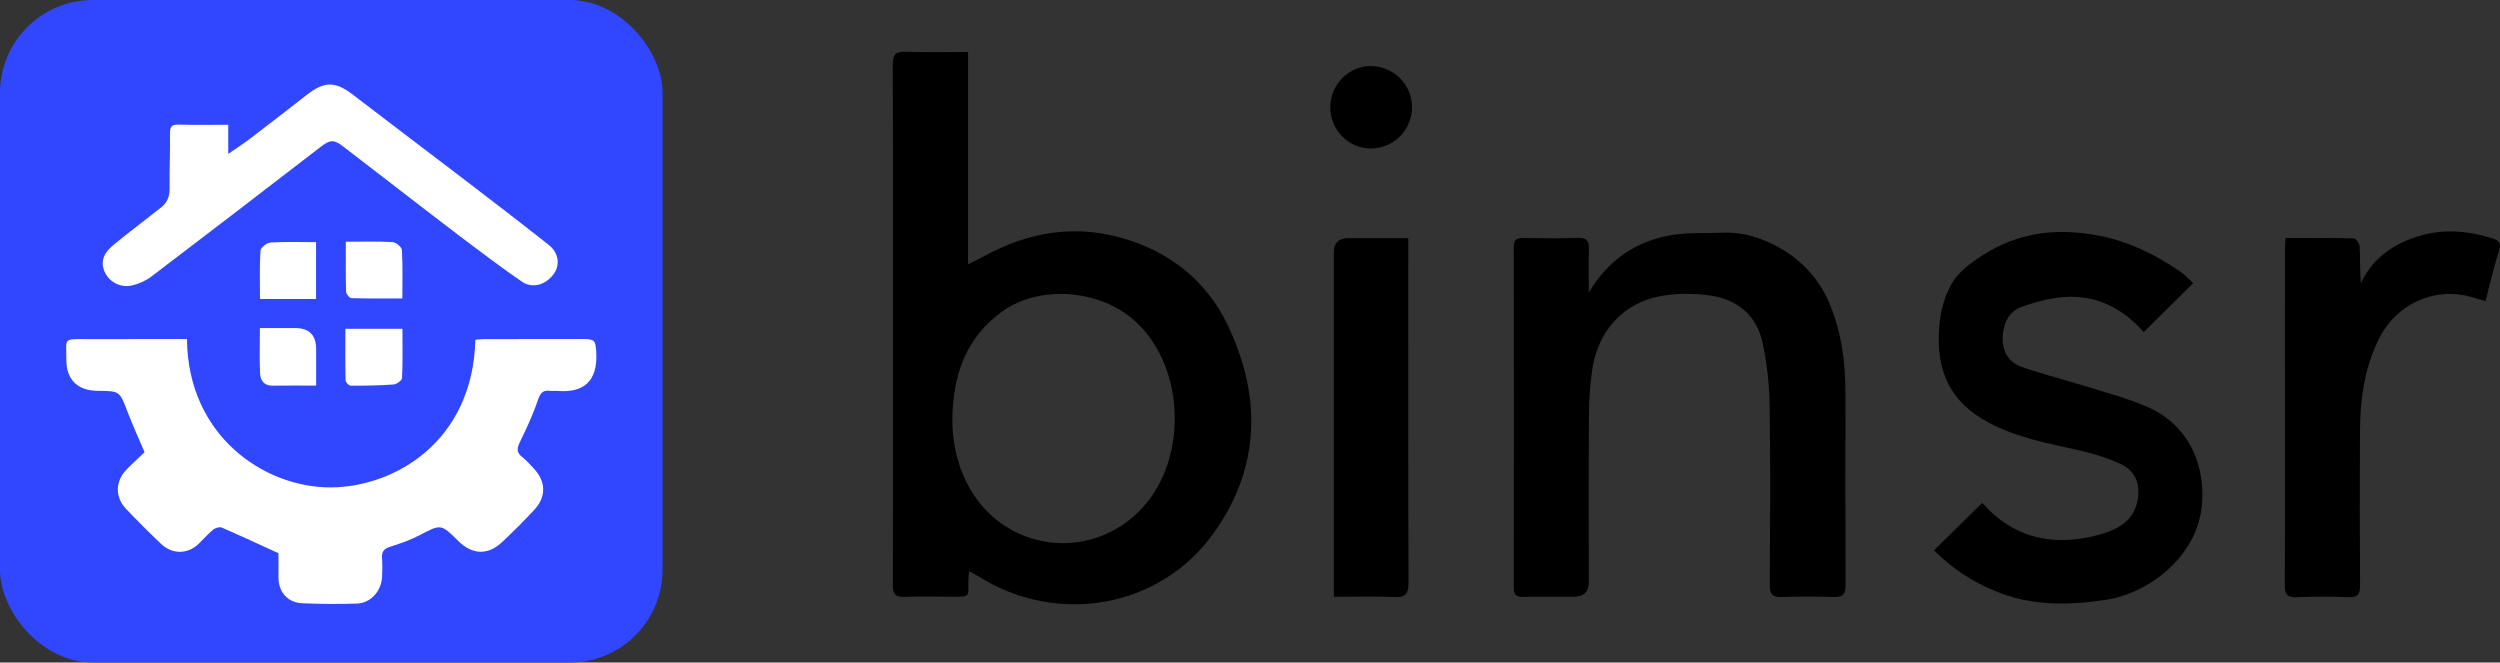 <?xml version="1.0" encoding="UTF-8"?>
<svg xmlns="http://www.w3.org/2000/svg" width="3996.48" height="1059.17" viewBox="0 0 3996.48 1059.17">
    <rect x="0" y="0" width="3996.48" height="1059.17" fill="#333333" stroke="none"/>
    <g id="Layer_2">
        <rect width="1059.17" height="1059.17" rx="148.48" ry="148.48" style="fill:#3147ff; stroke-width:0px;" />
    </g>
    <g id="Layer_1">
        <path
            d="M1549.24,913.24c-.57,6.62-1.19,10.6-1.21,14.6-.17,26.99,3.42,26.04-25.68,26.05-25.41.02-50.86-.79-76.22.27-15.01.63-18.91-4.8-18.85-19.27.47-131.21.26-262.43.24-393.64,0-145.99.25-291.98-.41-437.97-.07-16.7,5.02-21.05,20.99-20.49,32.33,1.14,64.74.34,99.48.34v339.46c18.26-9.26,33.58-17.54,49.32-24.9,77.96-36.43,158.37-36.9,235.52-3.35,56.3,24.49,101.98,66.82,129.42,123.78,55.07,114.31,53.41,227.81-20.5,332.55-85.93,121.79-251.05,150.26-377.27,70.63-3.92-2.47-8.13-4.45-14.84-8.08h0ZM1522.42,668.08c-.32,36.7,6.73,71.42,23.38,104.38,55.45,109.84,199.9,129.15,282.05,37.56,73.44-81.9,65.92-233.92-21.14-303.27-55.44-44.16-146.13-50.42-203.92-9.31-58.43,41.56-79.04,101.8-80.37,170.64h0Z"
            style="fill:#000; stroke-width:0px;" />
        <path
            d="M2539.81,467.68c30.97-51.75,73.4-79.83,125.41-90.64,29-6.02,59.75-3.78,89.71-5.03,31.39-1.31,61.12,8.29,87.4,22.71,37.73,20.71,66.63,51.64,83.39,92.92,18.36,45.22,24.4,92.2,24.38,140.45-.07,102.23-.24,204.47.23,306.7.07,14.15-3.44,20.17-18.69,19.61-27.73-1.03-55.56-.96-83.3-.04-14.64.5-19.24-4.4-19.16-19.14.55-95.74,1.22-191.48-.24-287.2-.5-33.35-4.3-67.15-11.21-99.77-9.47-44.71-41.12-70.17-85.31-76.09-25.92-3.47-53.47-3.51-79.07,1.34-58.06,11-98.56,55.71-107.64,115.07-3.65,23.83-5.45,48.14-5.63,72.26-.65,89.82-.27,179.64-.29,269.47,0,15.79-8.16,23.69-24.49,23.71-26.59,0-53.19-.42-79.77.14-11.03.23-15.66-2.6-15.63-14.74.32-181.42.31-362.85,0-544.27-.02-12.14,4.68-14.95,15.72-14.75,28.94.55,57.93.91,86.84-.13,14.71-.52,18.11,5.44,17.59,18.68-.82,21.03-.22,42.11-.22,68.7l-.02.03Z"
            style="fill:#000; stroke-width:0px;" />
        <path
            d="M3091.68,879.75c26.85-26.4,51.96-51.08,77.17-75.86,50.88,57.79,115.83,70.91,188.76,50.35,29.07-8.19,55.2-22.86,60.1-57.65,3.57-25.4-5.33-44.75-28.79-55.35-19.21-8.68-39.64-15.46-60.21-20.16-51.25-11.73-103.33-20.63-150.31-45.86-62-33.3-83.58-83.2-78.45-151.7,1.96-26.19,8.7-52.13,22.16-73.43,11.01-17.41,30.12-30.95,48.03-42.49,56.03-36.08,117.15-43.48,182.48-31.4,49.38,9.14,92.43,30.31,132.99,58.18,7.61,5.23,13.93,12.32,20.47,18.21-27.55,27.24-53.08,52.47-79.22,78.32-29.89-34.33-69.38-57.31-117.84-56.49-25.82.43-52.39,7.27-76.94,15.94-20.85,7.37-30.16,26.79-30.66,49.64-.49,22.29,10.02,39.15,29.54,46.15,35.43,12.71,72.22,21.55,108.19,32.8,31.89,9.97,64.49,18.65,94.93,32.07,66.04,29.12,93.78,96.12,85.13,162.61-9.94,76.43-83.07,135.07-154.83,145.57-59.71,8.73-117.68,9.28-174.23-14.04-36.92-15.23-69.84-36.55-98.46-65.41h0Z"
            style="fill:#000; stroke-width:0px;" />
        <path
            d="M3653.61,380.48c37.32,0,73.24-.36,109.12.58,3.38.08,9.09,8.15,9.34,12.76,1.06,19.28.45,38.65,1.89,59.11,18.15-38.72,49.24-61.09,88.18-74.09,40.91-13.66,81.42-10.51,121.81,2.09,10.3,3.21,15.3,7.34,10.94,20.46-8.5,25.57-14.23,52.07-21.6,80.06-8.84-2.64-15.97-4.84-23.15-6.88-57.23-16.27-117.97,10.83-145.35,63.59-24.67,47.54-31.86,98.58-32.15,151.01-.47,82.13-.46,164.27.16,246.41.11,14.57-3.84,19.69-18.82,19.07-27.13-1.11-54.38-1.17-81.51,0-15.45.66-20.14-3.84-20.06-19.71.62-124.08.3-248.18.27-372.27,0-53.77-.03-107.54.03-161.32,0-6.36.51-12.72.87-20.85l.02-.02Z"
            style="fill:#000; stroke-width:0px;" />
        <path
            d="M2132.28,953.99v-22.56c0-176-.02-351.99,0-527.99,0-15.16,7.82-22.75,23.47-22.79,31.11-.03,62.22,0,95.5,0v21.54c0,176.59-.31,353.18.41,529.76.07,18.54-5.68,23.13-23.12,22.41-31.14-1.28-62.36-.36-96.24-.36h0Z"
            style="fill:#000; stroke-width:0px;" />
        <path
            d="M2257.22,171.37c-.14,36.98-29.89,66.39-66.68,65.95-35.67-.43-64.09-29.98-63.99-66.51.1-35.83,30.2-65.82,65.43-65.21,36.28.63,65.38,29.97,65.24,65.77Z"
            style="fill:#000; stroke-width:0px;" />
        <path
            d="M445.22,884.41c-31.53-14.41-60.93-28.15-90.7-41.02-3.51-1.52-10.22.42-13.51,3.12-8.25,6.76-15.29,14.96-22.99,22.41-17.92,17.32-42.24,17.85-60.72.34-19.07-18.09-37.67-36.71-55.78-55.76-17.88-18.81-17.37-44.2.66-62.75,9.48-9.75,19.62-18.87,28.95-27.78-9.64-22.76-19.28-43.77-27.51-65.33-12.37-32.4-11.95-32.56-47.7-32.88-31.92-.29-49.97-17.91-49.84-49.83.13-34.82-6.08-32.85,32.63-32.84,48.2,0,96.41,0,144.61-.02h15.58c1.2,153.88,122.71,237.32,229.58,237.09,100.89-.22,227.27-72.14,231.46-235.96,4.46-.37,9.1-1.08,13.75-1.09,53.07-.09,106.14-.13,159.22-.08,17.72.02,19.1,2.43,20.23,20.42,3.05,48.48-21.58,65.84-62.27,62.46-3.87-.32-7.84.36-11.67-.12-11.08-1.4-15.31,3.18-19.03,14.13-7.74,22.76-17.82,44.84-28.44,66.46-4.92,10.02-7.18,17.23,2.86,25.07,6.86,5.35,12.69,12.07,18.69,18.46,19.63,20.9,20.29,45.16.69,66.24-16.56,17.82-33.81,35.05-51.57,51.69-22.52,21.11-47.5,20.03-69.62-1.9-28.14-27.89-27.84-27.33-63.03-8.85-14.5,7.61-30.34,12.93-46.02,17.91-9.47,3.01-13.73,7.42-13.01,17.55.72,10.18.53,20.46.05,30.66-1.06,22.72-18.26,41.98-40.15,42.65-29.17.89-58.44.81-87.59-.53-23.79-1.09-38.17-18.46-37.86-42.13.18-13.56.03-27.14.03-37.8h0Z"
            style="fill:#fff; stroke-width:0px;" />
        <path
            d="M364.88,199.44v46.55c13.04-9.01,23.65-15.74,33.6-23.33,30.86-23.54,61.6-47.25,92.17-71.17,27.88-21.82,45.44-21.64,73.26-.27,58.01,44.55,116.48,88.5,174.56,132.95,46.56,35.62,93.15,71.23,139.09,107.66,15.98,12.67,17.98,32.53,7.36,46.57-13.24,17.52-34.22,23.24-50.87,11.7-29.85-20.7-59.06-42.37-88.04-64.27-40.98-30.96-81.52-62.49-122.23-93.8-24.98-19.2-49.98-38.38-74.91-57.65-15.06-11.64-21.03-11.33-35.89.1-90.01,69.25-180.03,138.49-270.44,207.19-8.97,6.82-20.2,12.05-31.18,14.58-21.88,5.05-43.03-9.03-46.73-30.51-2.69-15.62,7.44-26.66,18.41-35.59,24.52-19.97,49.74-39.04,74.59-58.6,9.79-7.71,13.63-17.74,13.5-30.45-.32-29.18.95-58.38.63-87.56-.12-10.48,2.23-14.72,13.66-14.36,25.71.82,51.46.25,79.47.25h0Z"
            style="fill:#fff; stroke-width:0px;" />
        <path
            d="M505.24,387.11v90.89h-89.62c0-26.3-.86-51.91.76-77.36.31-4.83,10.23-12.55,16.1-12.92,23.68-1.49,47.51-.62,72.76-.62h0Z"
            style="fill:#fff; stroke-width:0px;" />
        <path
            d="M552.08,525.62h91.28c0,26.1.57,52.54-.64,78.9-.17,3.74-8.8,9.77-13.85,10.14-22.76,1.66-45.65,1.98-68.48,1.86-2.78-.02-7.87-5.52-7.94-8.57-.63-26.69-.36-53.39-.36-82.33h0Z"
            style="fill:#fff; stroke-width:0px;" />
        <path
            d="M552.83,386.42c25.6,0,50.24-.78,74.78.6,5.41.3,14.6,7.99,14.88,12.7,1.49,25.05.7,50.23.7,77.37-27.49,0-54.51.35-81.49-.49-3.06-.09-8.37-6.76-8.47-10.51-.75-25.67-.39-51.38-.39-79.68h0Z"
            style="fill:#fff; stroke-width:0px;" />
        <path
            d="M505.37,616.42c-24.91,0-47.29-.23-69.66.08-13.72.19-19.49-8.34-19.97-19.7-.97-23.17-.29-46.4-.29-72.39h56.03c22.6,0,33.9,11.16,33.9,33.49v58.51h0Z"
            style="fill:#fff; stroke-width:0px;" />
    </g>
</svg>